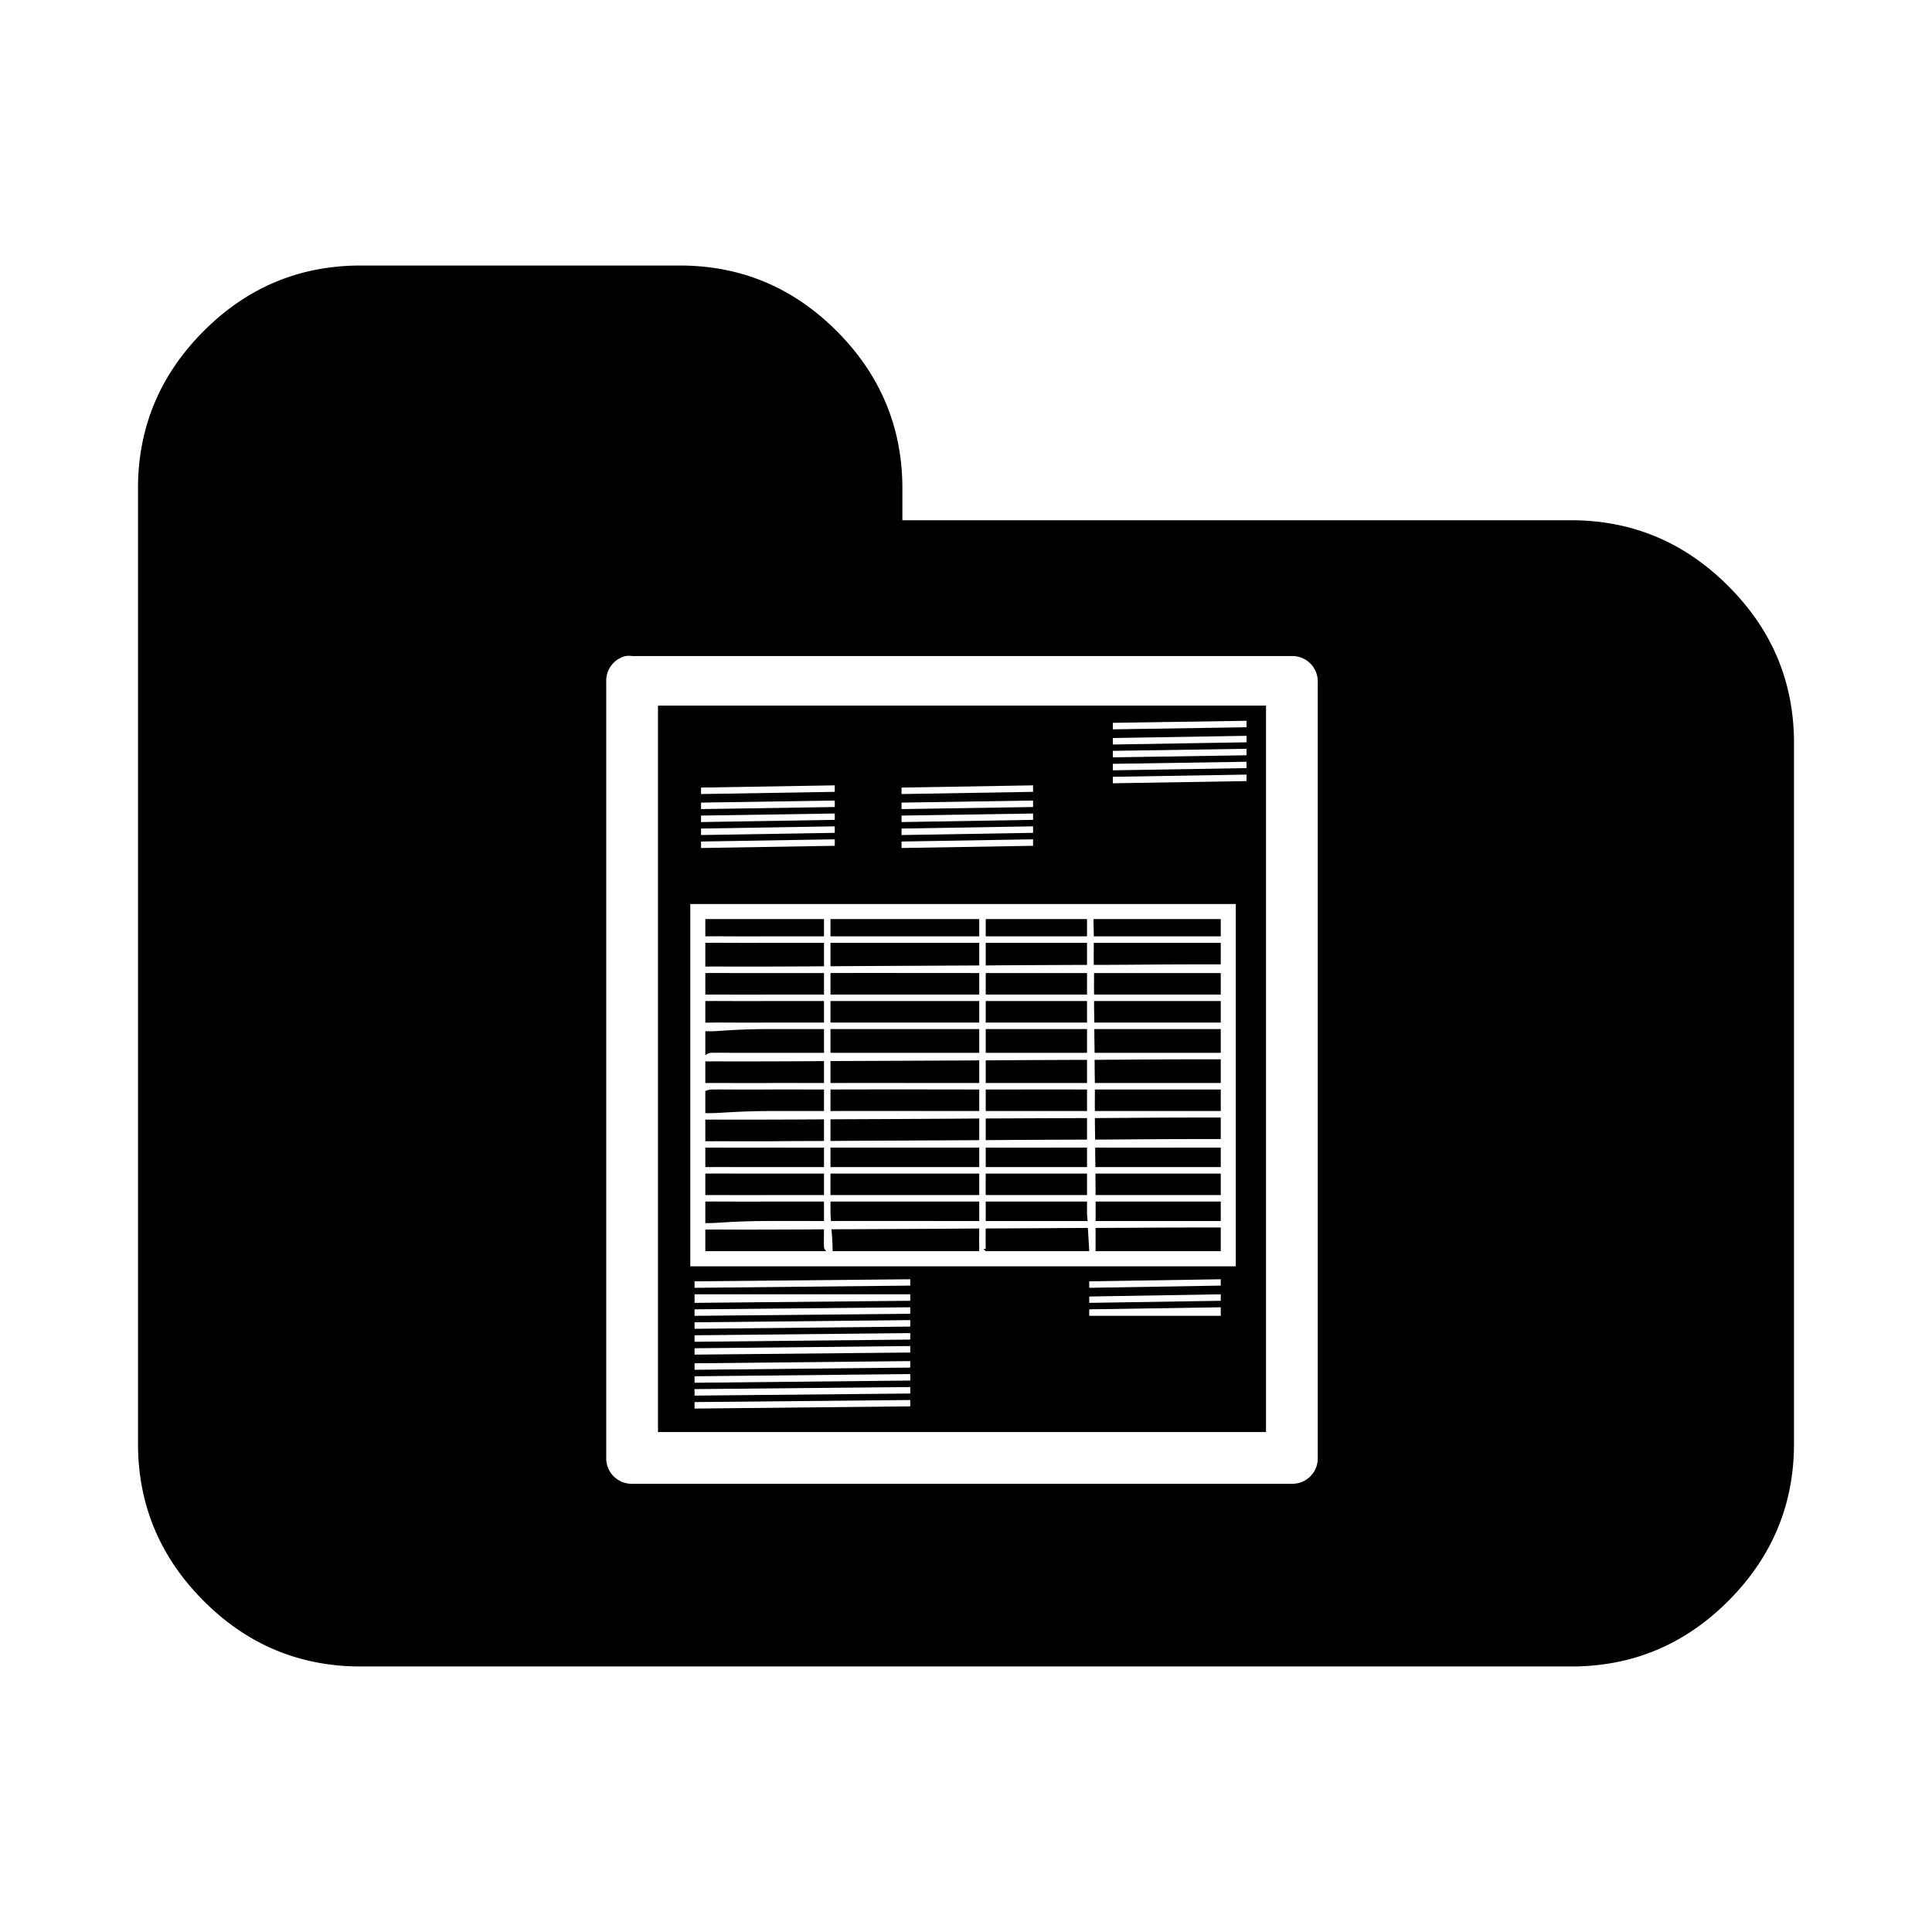 <svg xmlns="http://www.w3.org/2000/svg" viewBox="0 0 14 14" id="libre-folder-orders"><path d="M 2.615 1.924 C 2.173 1.924 1.794 2.081 1.477 2.398 C 1.159 2.716 1 3.097 1 3.539 L 1 10.461 C 1 10.903 1.159 11.284 1.477 11.602 C 1.794 11.919 2.173 12.076 2.615 12.076 L 11.385 12.076 C 11.827 12.076 12.206 11.919 12.523 11.602 C 12.841 11.284 13 10.903 13 10.461 L 13 5.385 C 13 4.942 12.841 4.563 12.523 4.246 C 12.206 3.929 11.827 3.77 11.385 3.77 L 6.539 3.77 L 6.539 3.539 C 6.539 3.097 6.38 2.716 6.062 2.398 C 5.745 2.081 5.366 1.924 4.924 1.924 L 2.615 1.924 z M 4.562 4.752 A 0.184 0.184 0 0 1 4.58 4.754 L 9.361 4.754 A 0.184 0.184 0 0 1 9.549 4.941 L 9.549 10.564 A 0.184 0.184 0 0 1 9.361 10.752 L 4.58 10.752 A 0.184 0.184 0 0 1 4.393 10.564 L 4.393 4.941 A 0.184 0.184 0 0 1 4.533 4.754 A 0.184 0.184 0 0 1 4.562 4.752 z M 4.768 5.113 L 4.768 10.377 L 9.174 10.377 L 9.174 5.113 L 4.768 5.113 z M 9.033 5.223 L 9.033 5.27 L 8.064 5.285 L 8.064 5.238 L 9.033 5.223 z M 9.033 5.332 L 9.033 5.379 L 8.064 5.395 L 8.064 5.348 L 9.033 5.332 z M 9.033 5.426 L 9.033 5.473 L 8.064 5.488 L 8.064 5.441 L 9.033 5.426 z M 9.033 5.52 L 9.033 5.566 L 8.064 5.582 L 8.064 5.535 L 9.033 5.52 z M 9.033 5.613 L 9.033 5.66 L 8.064 5.676 L 8.064 5.629 L 9.033 5.613 z M 6.049 5.691 L 6.049 5.738 L 5.08 5.754 L 5.08 5.707 L 6.049 5.691 z M 7.486 5.691 L 7.486 5.738 L 6.533 5.754 L 6.533 5.707 L 7.486 5.691 z M 6.049 5.801 L 6.049 5.848 L 5.08 5.863 L 5.08 5.816 L 6.049 5.801 z M 7.486 5.801 L 7.486 5.848 L 6.533 5.863 L 6.533 5.816 L 7.486 5.801 z M 6.049 5.895 L 6.049 5.941 L 5.08 5.957 L 5.08 5.91 L 6.049 5.895 z M 7.486 5.895 L 7.486 5.941 L 6.533 5.957 L 6.533 5.91 L 7.486 5.895 z M 6.049 5.988 L 6.049 6.035 L 5.08 6.051 L 5.08 6.004 L 6.049 5.988 z M 7.486 5.988 L 7.486 6.035 L 6.533 6.051 L 6.533 6.004 L 7.486 5.988 z M 6.049 6.082 L 6.049 6.129 L 5.08 6.145 L 5.08 6.098 L 6.049 6.082 z M 7.486 6.082 L 7.486 6.129 L 6.533 6.145 L 6.533 6.098 L 7.486 6.082 z M 5.002 6.551 L 5.064 6.551 L 8.893 6.551 L 8.955 6.551 L 8.955 6.613 L 8.955 9.129 L 8.955 9.176 L 8.893 9.176 L 5.064 9.176 L 5.002 9.176 L 5.002 9.129 L 5.002 6.613 L 5.002 6.551 z M 5.111 6.66 L 5.111 6.785 C 5.119 6.785 5.123 6.785 5.143 6.785 C 5.202 6.784 5.328 6.786 5.564 6.785 C 5.623 6.785 5.898 6.785 5.971 6.785 C 5.971 6.718 5.971 6.731 5.971 6.66 L 5.111 6.66 z M 6.018 6.66 C 6.018 6.731 6.018 6.718 6.018 6.785 C 6.216 6.785 6.767 6.785 7.096 6.785 C 7.096 6.718 7.096 6.731 7.096 6.66 L 6.018 6.66 z M 7.143 6.66 C 7.143 6.731 7.143 6.718 7.143 6.785 C 7.371 6.785 7.575 6.785 7.877 6.785 C 7.877 6.719 7.877 6.731 7.877 6.66 L 7.143 6.66 z M 7.924 6.66 C 7.924 6.731 7.926 6.719 7.926 6.785 C 8.311 6.785 8.324 6.785 8.846 6.785 L 8.846 6.66 L 7.924 6.66 z M 5.111 6.832 L 5.111 7.004 C 5.117 7.004 5.117 7.004 5.127 7.004 C 5.186 7.003 5.312 7.005 5.549 7.004 C 5.609 7.004 5.894 7.003 5.971 7.002 C 5.971 6.921 5.971 6.921 5.971 6.832 C 5.898 6.832 5.623 6.832 5.564 6.832 C 5.328 6.833 5.202 6.831 5.143 6.832 C 5.123 6.832 5.119 6.832 5.111 6.832 z M 6.018 6.832 C 6.018 6.921 6.018 6.921 6.018 7.002 C 6.218 7 6.765 6.998 7.096 6.996 C 7.096 6.917 7.096 6.918 7.096 6.832 C 6.767 6.832 6.216 6.832 6.018 6.832 z M 7.143 6.832 C 7.143 6.918 7.143 6.917 7.143 6.996 C 7.372 6.994 7.573 6.993 7.877 6.992 C 7.877 6.915 7.877 6.915 7.877 6.832 C 7.575 6.832 7.371 6.832 7.143 6.832 z M 7.926 6.832 C 7.926 6.915 7.925 6.915 7.926 6.992 C 8.313 6.991 8.322 6.988 8.846 6.988 L 8.846 6.832 C 8.324 6.832 8.311 6.832 7.926 6.832 z M 5.111 7.051 L 5.111 7.207 C 5.122 7.207 5.128 7.207 5.143 7.207 C 5.202 7.206 5.312 7.208 5.549 7.207 C 5.609 7.207 5.894 7.207 5.971 7.207 C 5.971 7.14 5.971 7.124 5.971 7.051 C 5.894 7.051 5.609 7.051 5.549 7.051 C 5.312 7.052 5.186 7.05 5.127 7.051 C 5.117 7.051 5.117 7.051 5.111 7.051 z M 6.018 7.051 C 6.018 7.124 6.018 7.14 6.018 7.207 C 6.218 7.207 6.765 7.207 7.096 7.207 C 7.096 7.14 7.096 7.124 7.096 7.051 C 6.765 7.051 6.218 7.05 6.018 7.051 z M 7.143 7.051 C 7.143 7.124 7.143 7.14 7.143 7.207 C 7.372 7.207 7.574 7.207 7.877 7.207 C 7.877 7.14 7.877 7.124 7.877 7.051 C 7.573 7.051 7.372 7.051 7.143 7.051 z M 7.928 7.051 C 7.928 7.124 7.927 7.14 7.928 7.207 C 8.313 7.207 8.328 7.207 8.846 7.207 L 8.846 7.051 C 8.323 7.051 8.315 7.051 7.928 7.051 z M 5.111 7.254 L 5.111 7.41 C 5.119 7.41 5.129 7.411 5.158 7.41 C 5.218 7.409 5.328 7.411 5.564 7.41 C 5.622 7.41 5.898 7.41 5.971 7.41 C 5.971 7.35 5.971 7.319 5.971 7.254 C 5.894 7.254 5.609 7.254 5.549 7.254 C 5.312 7.255 5.202 7.253 5.143 7.254 C 5.128 7.254 5.122 7.254 5.111 7.254 z M 6.018 7.254 C 6.018 7.319 6.018 7.35 6.018 7.41 C 6.217 7.41 6.767 7.41 7.096 7.41 C 7.096 7.35 7.096 7.319 7.096 7.254 C 6.765 7.254 6.218 7.254 6.018 7.254 z M 7.143 7.254 C 7.143 7.319 7.143 7.35 7.143 7.41 C 7.371 7.41 7.576 7.41 7.877 7.41 C 7.877 7.35 7.877 7.319 7.877 7.254 C 7.574 7.254 7.372 7.254 7.143 7.254 z M 7.928 7.254 C 7.928 7.319 7.929 7.35 7.93 7.41 C 8.313 7.41 8.331 7.41 8.846 7.41 L 8.846 7.254 C 8.328 7.254 8.313 7.254 7.928 7.254 z M 5.564 7.457 C 5.328 7.458 5.217 7.472 5.158 7.473 C 5.129 7.473 5.118 7.472 5.111 7.473 L 5.111 7.645 C 5.119 7.644 5.129 7.629 5.158 7.629 C 5.218 7.628 5.343 7.63 5.58 7.629 C 5.636 7.629 5.901 7.629 5.971 7.629 C 5.971 7.571 5.971 7.521 5.971 7.457 C 5.898 7.457 5.622 7.457 5.564 7.457 z M 6.018 7.457 C 6.018 7.521 6.018 7.571 6.018 7.629 C 6.215 7.629 6.769 7.629 7.096 7.629 C 7.096 7.571 7.096 7.521 7.096 7.457 C 6.767 7.457 6.217 7.457 6.018 7.457 z M 7.143 7.457 C 7.143 7.521 7.143 7.571 7.143 7.629 C 7.37 7.629 7.576 7.629 7.877 7.629 C 7.877 7.571 7.877 7.521 7.877 7.457 C 7.576 7.457 7.371 7.457 7.143 7.457 z M 7.93 7.457 C 7.93 7.521 7.931 7.571 7.932 7.629 C 8.313 7.629 8.33 7.629 8.846 7.629 L 8.846 7.457 C 8.331 7.457 8.313 7.457 7.93 7.457 z M 8.846 7.676 C 8.33 7.676 8.313 7.678 7.932 7.68 C 7.932 7.734 7.933 7.798 7.934 7.848 C 8.317 7.848 8.329 7.848 8.846 7.848 L 8.846 7.676 z M 7.877 7.68 C 7.576 7.681 7.37 7.682 7.143 7.684 C 7.143 7.737 7.143 7.799 7.143 7.848 C 7.371 7.848 7.575 7.848 7.877 7.848 C 7.877 7.798 7.877 7.734 7.877 7.68 z M 7.096 7.684 C 6.769 7.686 6.215 7.688 6.018 7.689 C 6.018 7.741 6.018 7.801 6.018 7.848 C 6.216 7.847 6.767 7.848 7.096 7.848 C 7.096 7.799 7.096 7.737 7.096 7.684 z M 5.971 7.689 C 5.901 7.69 5.636 7.691 5.58 7.691 C 5.343 7.692 5.217 7.691 5.158 7.691 C 5.129 7.692 5.118 7.691 5.111 7.691 L 5.111 7.848 C 5.123 7.848 5.136 7.848 5.158 7.848 C 5.218 7.847 5.328 7.849 5.564 7.848 C 5.623 7.847 5.898 7.848 5.971 7.848 C 5.971 7.801 5.971 7.741 5.971 7.689 z M 5.158 7.895 C 5.136 7.895 5.123 7.902 5.111 7.906 L 5.111 8.066 C 5.119 8.066 5.129 8.067 5.158 8.066 C 5.218 8.066 5.343 8.052 5.58 8.051 C 5.636 8.051 5.901 8.051 5.971 8.051 C 5.971 8.011 5.971 7.939 5.971 7.895 C 5.898 7.895 5.623 7.894 5.564 7.895 C 5.328 7.896 5.217 7.894 5.158 7.895 z M 6.018 7.895 C 6.018 7.939 6.018 8.011 6.018 8.051 C 6.215 8.05 6.769 8.051 7.096 8.051 C 7.096 8.011 7.096 7.939 7.096 7.895 C 6.767 7.894 6.216 7.894 6.018 7.895 z M 7.143 7.895 C 7.143 7.939 7.143 8.011 7.143 8.051 C 7.37 8.051 7.576 8.051 7.877 8.051 C 7.877 8.011 7.877 7.939 7.877 7.895 C 7.575 7.894 7.371 7.895 7.143 7.895 z M 7.934 7.895 C 7.934 7.939 7.933 8.011 7.934 8.051 C 8.315 8.051 8.331 8.051 8.846 8.051 L 8.846 7.895 C 8.329 7.895 8.317 7.895 7.934 7.895 z M 8.846 8.098 C 8.331 8.098 8.315 8.1 7.934 8.102 C 7.934 8.14 7.935 8.223 7.936 8.258 C 8.316 8.256 8.332 8.254 8.846 8.254 L 8.846 8.098 z M 7.877 8.102 C 7.576 8.103 7.37 8.104 7.143 8.105 C 7.143 8.144 7.143 8.227 7.143 8.262 C 7.37 8.26 7.576 8.259 7.877 8.258 C 7.877 8.223 7.877 8.14 7.877 8.102 z M 7.096 8.105 C 6.769 8.108 6.215 8.11 6.018 8.111 C 6.018 8.15 6.018 8.233 6.018 8.268 C 6.215 8.266 6.769 8.264 7.096 8.262 C 7.096 8.227 7.096 8.144 7.096 8.105 z M 5.971 8.111 C 5.901 8.112 5.636 8.113 5.58 8.113 C 5.343 8.114 5.217 8.113 5.158 8.113 C 5.129 8.114 5.118 8.113 5.111 8.113 L 5.111 8.27 C 5.119 8.269 5.129 8.27 5.158 8.27 C 5.218 8.269 5.343 8.271 5.58 8.27 C 5.636 8.269 5.901 8.268 5.971 8.268 C 5.971 8.233 5.971 8.15 5.971 8.111 z M 5.111 8.316 L 5.111 8.457 C 5.119 8.457 5.129 8.457 5.158 8.457 C 5.218 8.456 5.343 8.458 5.58 8.457 C 5.636 8.457 5.901 8.457 5.971 8.457 C 5.971 8.431 5.971 8.346 5.971 8.316 C 5.901 8.317 5.636 8.316 5.58 8.316 C 5.343 8.317 5.217 8.316 5.158 8.316 C 5.129 8.317 5.118 8.316 5.111 8.316 z M 6.018 8.316 C 6.018 8.346 6.018 8.431 6.018 8.457 C 6.215 8.457 6.769 8.457 7.096 8.457 C 7.096 8.431 7.096 8.346 7.096 8.316 C 6.769 8.316 6.215 8.316 6.018 8.316 z M 7.143 8.316 C 7.143 8.346 7.143 8.431 7.143 8.457 C 7.37 8.457 7.576 8.457 7.877 8.457 C 7.877 8.43 7.877 8.346 7.877 8.316 C 7.576 8.316 7.37 8.317 7.143 8.316 z M 7.936 8.316 C 7.936 8.346 7.937 8.43 7.938 8.457 C 8.318 8.457 8.334 8.457 8.846 8.457 L 8.846 8.316 C 8.332 8.316 8.316 8.317 7.936 8.316 z M 5.111 8.504 L 5.111 8.66 C 5.117 8.66 5.117 8.66 5.127 8.66 C 5.186 8.659 5.312 8.661 5.549 8.66 C 5.609 8.66 5.894 8.66 5.971 8.66 C 5.971 8.635 5.971 8.532 5.971 8.504 C 5.901 8.504 5.636 8.504 5.58 8.504 C 5.343 8.505 5.217 8.503 5.158 8.504 C 5.129 8.504 5.118 8.504 5.111 8.504 z M 6.018 8.504 C 6.018 8.532 6.017 8.636 6.018 8.66 C 6.218 8.66 6.765 8.66 7.096 8.66 C 7.096 8.635 7.096 8.532 7.096 8.504 C 6.769 8.504 6.215 8.504 6.018 8.504 z M 7.143 8.504 C 7.143 8.532 7.142 8.636 7.143 8.66 C 7.372 8.66 7.573 8.66 7.877 8.66 C 7.877 8.635 7.877 8.532 7.877 8.504 C 7.576 8.504 7.37 8.504 7.143 8.504 z M 7.938 8.504 C 7.938 8.532 7.939 8.635 7.939 8.66 C 8.323 8.66 8.33 8.66 8.846 8.66 L 8.846 8.504 C 8.334 8.504 8.318 8.504 7.938 8.504 z M 5.111 8.707 L 5.111 8.863 C 5.122 8.863 5.128 8.863 5.143 8.863 C 5.202 8.863 5.312 8.849 5.549 8.848 C 5.609 8.847 5.894 8.848 5.971 8.848 C 5.971 8.815 5.971 8.814 5.971 8.77 C 5.971 8.761 5.971 8.716 5.971 8.707 C 5.894 8.707 5.609 8.707 5.549 8.707 C 5.312 8.708 5.186 8.706 5.127 8.707 C 5.117 8.707 5.117 8.707 5.111 8.707 z M 6.018 8.707 C 6.018 8.716 6.018 8.761 6.018 8.77 C 6.018 8.814 6.02 8.815 6.021 8.848 C 6.222 8.847 6.766 8.848 7.096 8.848 C 7.096 8.815 7.096 8.814 7.096 8.77 C 7.096 8.761 7.096 8.716 7.096 8.707 C 6.765 8.707 6.218 8.707 6.018 8.707 z M 7.143 8.707 C 7.143 8.716 7.143 8.761 7.143 8.77 C 7.143 8.814 7.143 8.815 7.143 8.848 C 7.374 8.848 7.576 8.848 7.881 8.848 C 7.88 8.82 7.877 8.82 7.877 8.785 C 7.877 8.774 7.877 8.719 7.877 8.707 C 7.573 8.707 7.372 8.707 7.143 8.707 z M 7.939 8.707 C 7.94 8.719 7.939 8.774 7.939 8.785 C 7.94 8.82 7.939 8.82 7.939 8.848 C 8.322 8.848 8.334 8.848 8.846 8.848 L 8.846 8.707 C 8.33 8.707 8.323 8.707 7.939 8.707 z M 8.846 8.895 C 8.334 8.895 8.322 8.897 7.939 8.898 C 7.939 8.96 7.939 9.043 7.939 9.066 L 8.846 9.066 L 8.846 8.895 z M 7.883 8.898 C 7.577 8.9 7.374 8.901 7.143 8.902 C 7.142 8.945 7.142 9.016 7.143 9.035 C 7.143 9.045 7.142 9.046 7.143 9.051 C 7.143 9.051 7.132 9.048 7.127 9.051 L 7.143 9.066 L 7.893 9.066 C 7.892 9.043 7.887 8.96 7.883 8.898 z M 7.096 8.902 C 6.767 8.905 6.225 8.907 6.025 8.908 C 6.029 8.948 6.033 9.017 6.033 9.035 C 6.034 9.054 6.033 9.062 6.033 9.066 L 7.096 9.066 C 7.095 9.061 7.096 9.054 7.096 9.035 C 7.095 9.016 7.095 8.945 7.096 8.902 z M 5.971 8.908 C 5.894 8.909 5.609 8.91 5.549 8.91 C 5.312 8.911 5.202 8.909 5.143 8.91 C 5.128 8.91 5.122 8.91 5.111 8.91 L 5.111 9.066 L 5.986 9.066 C 5.986 9.061 5.971 9.054 5.971 9.035 C 5.97 9.017 5.97 8.948 5.971 8.908 z M 6.596 9.27 L 6.596 9.316 L 5.033 9.332 L 5.033 9.285 L 6.596 9.27 z M 8.846 9.27 L 8.846 9.316 L 7.893 9.332 L 7.893 9.285 L 8.846 9.27 z M 5.033 9.379 L 6.596 9.379 L 6.596 9.426 L 5.033 9.441 L 5.033 9.379 z M 8.846 9.379 L 8.846 9.426 L 7.893 9.441 L 7.893 9.395 L 8.846 9.379 z M 6.596 9.473 L 6.596 9.52 L 5.033 9.535 L 5.033 9.488 L 6.596 9.473 z M 8.846 9.473 L 8.846 9.535 L 7.893 9.535 L 7.893 9.488 L 8.846 9.473 z M 6.596 9.566 L 6.596 9.613 L 5.033 9.629 L 5.033 9.582 L 6.596 9.566 z M 6.596 9.66 L 6.596 9.707 L 5.033 9.723 L 5.033 9.676 L 6.596 9.66 z M 6.596 9.754 L 6.596 9.801 L 5.033 9.816 L 5.033 9.77 L 6.596 9.754 z M 6.596 9.863 L 6.596 9.91 L 5.033 9.926 L 5.033 9.879 L 6.596 9.863 z M 6.596 9.957 L 6.596 10.004 L 5.033 10.02 L 5.033 9.973 L 6.596 9.957 z M 6.596 10.051 L 6.596 10.098 L 5.033 10.113 L 5.033 10.066 L 6.596 10.051 z M 6.596 10.145 L 6.596 10.191 L 5.033 10.207 L 5.033 10.16 L 6.596 10.145 z "/></svg>